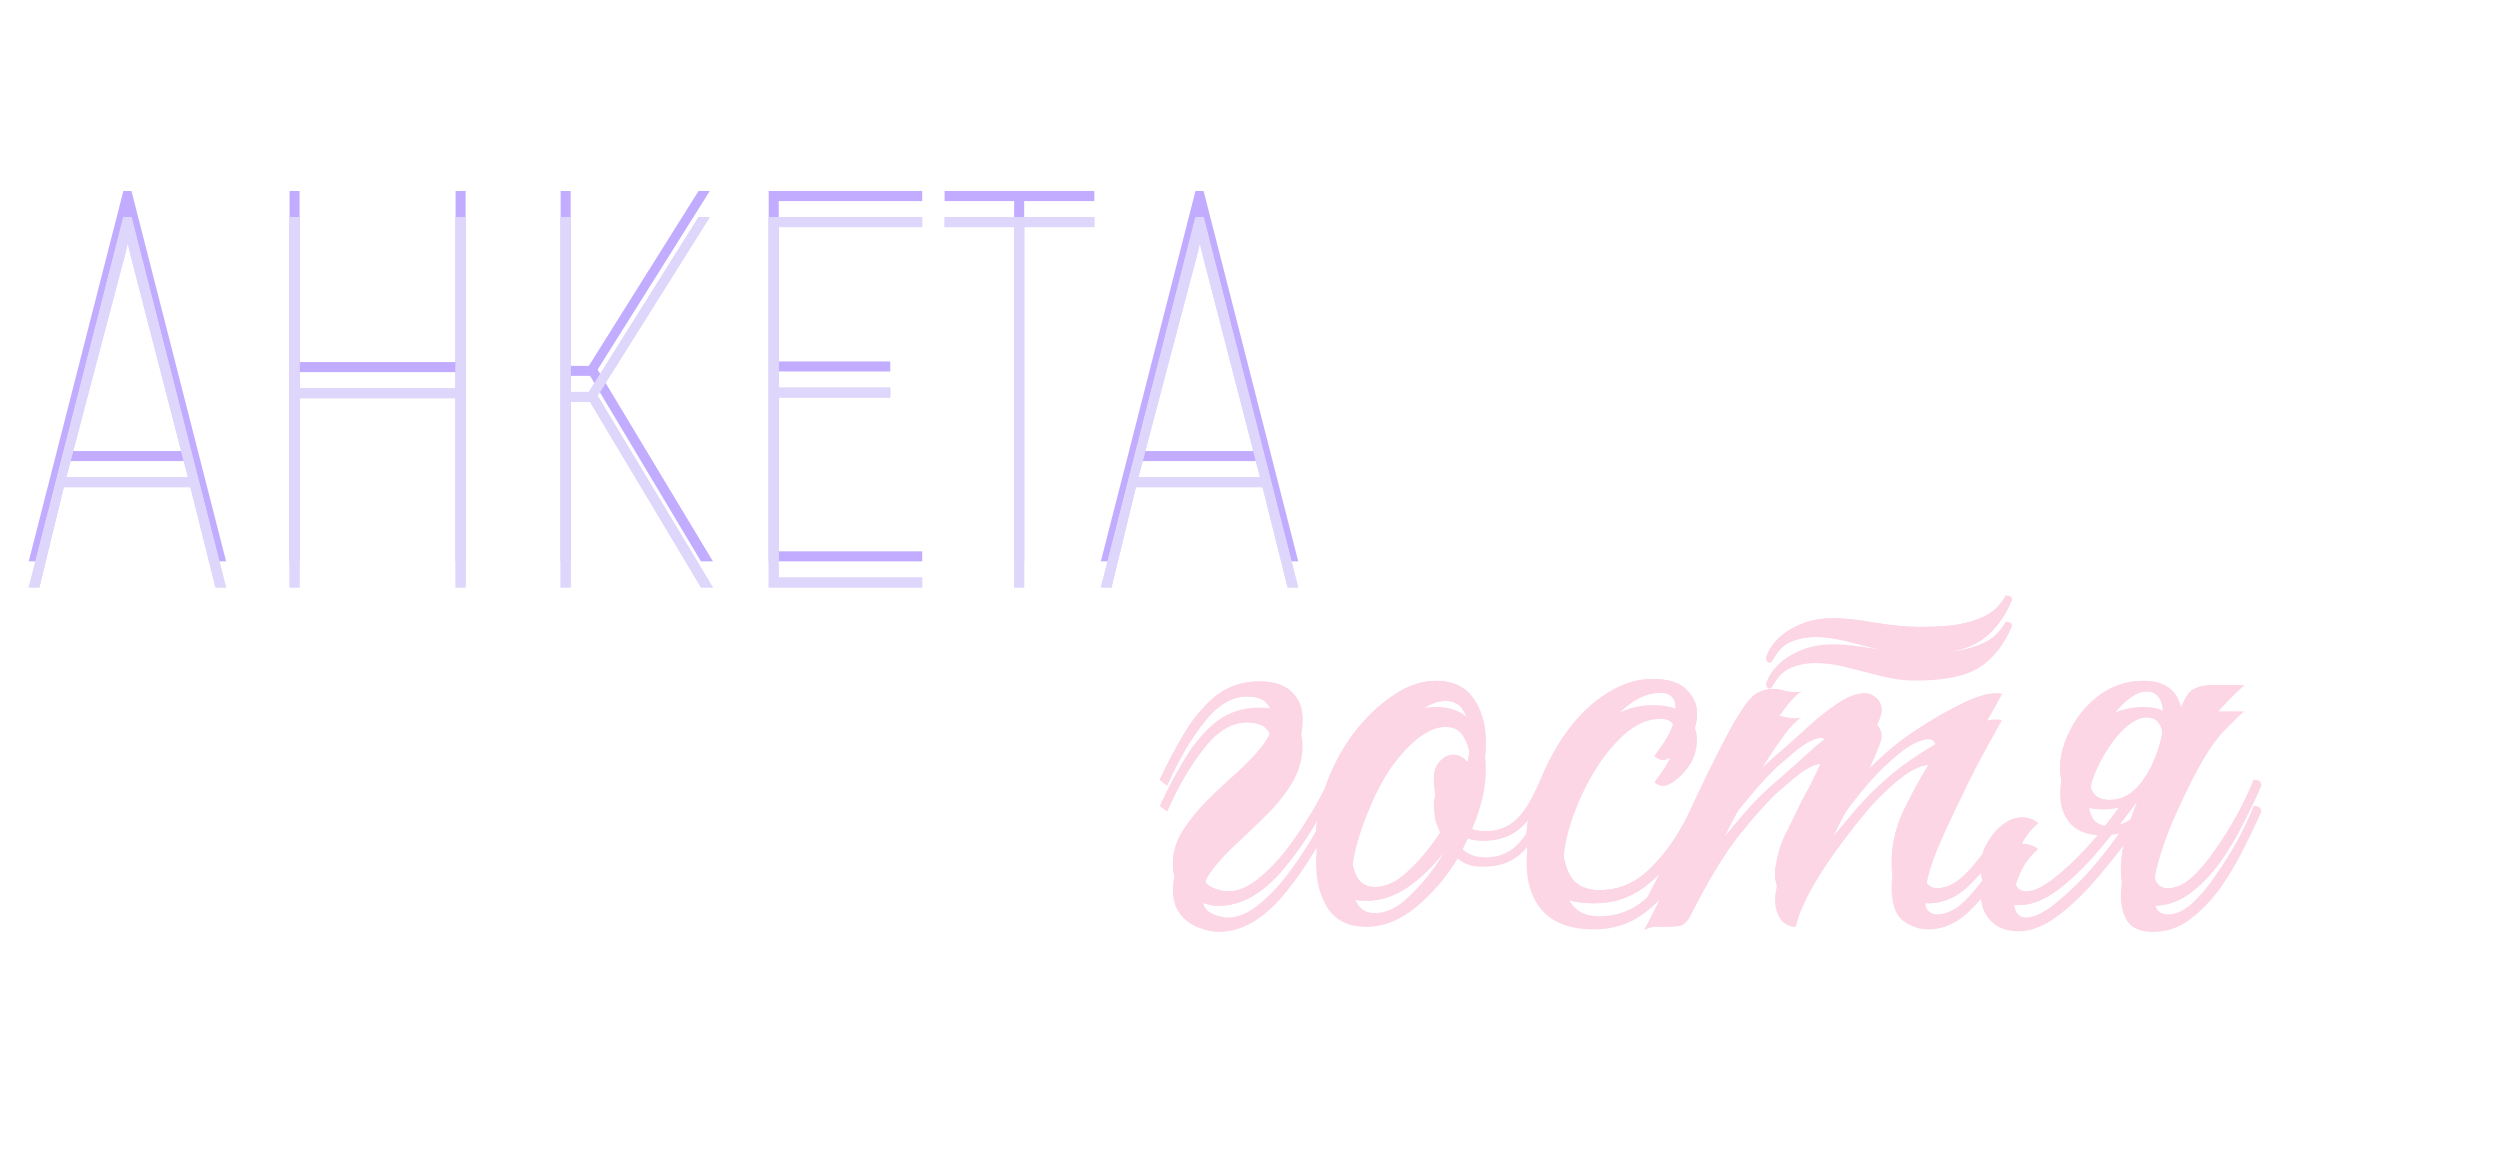<?xml version="1.0" encoding="UTF-8"?> <svg xmlns="http://www.w3.org/2000/svg" width="383" height="176" viewBox="0 0 383 176" fill="none"><g filter="url(#filter0_f_7_31)"><path d="M4.4 86L18.896 29.264H20.144L34.64 86H33.008L29.168 70.64H9.776L6.032 86H4.4ZM10.16 69.104H28.784L19.952 34.928L19.568 33.296L19.184 34.928L10.16 69.104ZM44.358 86V29.264H45.895V55.472H69.799V29.264H71.335V86H69.799V57.008H45.895V86H44.358ZM85.89 86V29.264H87.426V56.048H90.21L107.01 29.264H108.738L91.554 56.624L109.218 86H107.394L90.402 57.584H87.426V86H85.89ZM117.765 86V29.264H141.285V30.8H119.301V55.376H136.389V56.912H119.301V84.464H141.285V86H117.765ZM155.368 86V30.8H144.712V29.264H167.656V30.8H156.904V86H155.368ZM168.65 86L183.146 29.264H184.394L198.89 86H197.258L193.418 70.64H174.026L170.282 86H168.65ZM174.41 69.104H193.034L184.202 34.928L183.818 33.296L183.434 34.928L174.41 69.104Z" fill="#C1ACFF"></path></g><g filter="url(#filter1_d_7_31)"><path d="M4.4 86L18.896 29.264H20.144L34.64 86H33.008L29.168 70.64H9.776L6.032 86H4.4ZM10.16 69.104H28.784L19.952 34.928L19.568 33.296L19.184 34.928L10.16 69.104ZM44.358 86V29.264H45.895V55.472H69.799V29.264H71.335V86H69.799V57.008H45.895V86H44.358ZM85.89 86V29.264H87.426V56.048H90.21L107.01 29.264H108.738L91.554 56.624L109.218 86H107.394L90.402 57.584H87.426V86H85.89ZM117.765 86V29.264H141.285V30.8H119.301V55.376H136.389V56.912H119.301V84.464H141.285V86H117.765ZM155.368 86V30.8H144.712V29.264H167.656V30.8H156.904V86H155.368ZM168.65 86L183.146 29.264H184.394L198.89 86H197.258L193.418 70.64H174.026L170.282 86H168.65ZM174.41 69.104H193.034L184.202 34.928L183.818 33.296L183.434 34.928L174.41 69.104Z" fill="#DFD6FC"></path></g><g filter="url(#filter2_d_7_31)"><path d="M4.4 86L18.896 29.264H20.144L34.64 86H33.008L29.168 70.64H9.776L6.032 86H4.4ZM10.16 69.104H28.784L19.952 34.928L19.568 33.296L19.184 34.928L10.16 69.104ZM44.358 86V29.264H45.895V55.472H69.799V29.264H71.335V86H69.799V57.008H45.895V86H44.358ZM85.89 86V29.264H87.426V56.048H90.21L107.01 29.264H108.738L91.554 56.624L109.218 86H107.394L90.402 57.584H87.426V86H85.89ZM117.765 86V29.264H141.285V30.8H119.301V55.376H136.389V56.912H119.301V84.464H141.285V86H117.765ZM155.368 86V30.8H144.712V29.264H167.656V30.8H156.904V86H155.368ZM168.65 86L183.146 29.264H184.394L198.89 86H197.258L193.418 70.64H174.026L170.282 86H168.65ZM174.41 69.104H193.034L184.202 34.928L183.818 33.296L183.434 34.928L174.41 69.104Z" fill="#DFD6FC"></path></g><g filter="url(#filter3_f_7_31)"><path d="M177.664 119.472C178.88 116.848 180.192 114.384 181.6 112.08C183.008 109.776 184.608 107.92 186.4 106.512C188.256 105.104 190.432 104.4 192.928 104.4C195.168 104.4 196.832 104.944 197.92 106.032C199.008 107.056 199.552 108.464 199.552 110.256C199.552 112.24 199.04 114.096 198.016 115.824C196.992 117.552 195.712 119.184 194.176 120.72C192.64 122.256 191.104 123.728 189.568 125.136C188.032 126.544 186.752 127.92 185.728 129.264C184.704 130.608 184.192 131.984 184.192 133.392C184.192 134.544 184.64 135.376 185.536 135.888C186.496 136.336 187.36 136.56 188.128 136.56C189.6 136.56 191.104 135.952 192.64 134.736C194.176 133.52 195.648 132.016 197.056 130.224C198.464 128.368 199.744 126.48 200.896 124.56C202.048 122.64 202.944 120.944 203.584 119.472C204.48 119.472 204.864 119.76 204.736 120.336C201.792 126.16 198.848 130.704 195.904 133.968C192.96 137.168 189.888 138.768 186.688 138.768C185.792 138.768 184.768 138.544 183.616 138.096C182.528 137.712 181.6 137.04 180.832 136.08C180.064 135.12 179.68 133.872 179.68 132.336C179.68 130.544 180.192 128.848 181.216 127.248C182.24 125.648 183.488 124.112 184.96 122.64C186.496 121.104 188.032 119.664 189.568 118.32C191.104 116.912 192.384 115.568 193.408 114.288C194.432 112.944 194.944 111.632 194.944 110.352C194.944 109.264 194.656 108.4 194.08 107.76C193.504 107.056 192.48 106.704 191.008 106.704C188.704 106.704 186.528 108.016 184.48 110.64C182.432 113.2 180.544 116.432 178.816 120.336L177.664 119.472ZM209.299 138C206.675 138 204.723 137.072 203.443 135.216C202.227 133.296 201.619 130.992 201.619 128.304C201.619 125.808 202.099 123.216 203.059 120.528C204.083 117.584 205.491 114.896 207.283 112.464C209.139 110.032 211.155 108.08 213.331 106.608C215.571 105.072 217.779 104.304 219.955 104.304C222.579 104.304 224.499 105.2 225.715 106.992C226.995 108.784 227.635 111.056 227.635 113.808C227.635 115.728 227.315 117.744 226.675 119.856C226.035 121.968 225.171 124.048 224.083 126.096C224.915 126.928 226.099 127.344 227.635 127.344C229.427 127.344 230.963 126.768 232.243 125.616C233.523 124.464 234.771 122.416 235.987 119.472C236.755 119.472 237.139 119.76 237.139 120.336C235.923 123.28 234.515 125.456 232.915 126.864C231.379 128.208 229.395 128.848 226.963 128.784C225.491 128.784 224.275 128.368 223.315 127.536C221.523 130.48 219.379 132.976 216.883 135.024C214.451 137.008 211.923 138 209.299 138ZM210.643 135.888C212.115 135.888 213.587 135.28 215.059 134.064C216.531 132.784 217.875 131.344 219.091 129.744C220.307 128.144 221.171 126.768 221.683 125.616C220.659 123.76 220.051 122.384 219.859 121.488C219.731 120.528 219.667 119.824 219.667 119.376C219.667 118.16 219.987 117.232 220.627 116.592C221.267 115.952 221.907 115.632 222.547 115.632C223.443 115.632 224.211 116.016 224.851 116.784C224.979 116.08 225.075 115.44 225.139 114.864C225.203 114.224 225.235 113.616 225.235 113.04C225.235 111.376 224.915 110.032 224.275 109.008C223.699 107.92 222.771 107.376 221.491 107.376C220.147 107.376 218.739 107.952 217.267 109.104C215.795 110.256 214.387 111.792 213.043 113.712C211.763 115.632 210.643 117.776 209.683 120.144C208.851 122.128 208.211 124.016 207.763 125.808C207.315 127.536 207.091 129.136 207.091 130.608C207.091 132.208 207.379 133.488 207.955 134.448C208.531 135.408 209.427 135.888 210.643 135.888ZM244.233 138.384C240.713 138.384 238.089 137.456 236.361 135.6C234.697 133.744 233.865 131.248 233.865 128.112C233.865 126.64 234.153 124.944 234.729 123.024C235.305 121.104 236.073 119.152 237.033 117.168C237.993 115.184 239.049 113.424 240.201 111.888C242.057 109.392 244.105 107.472 246.345 106.128C248.585 104.72 250.857 104.016 253.161 104.016C255.593 104.016 257.321 104.56 258.345 105.648C259.433 106.672 259.977 107.888 259.977 109.296C259.977 110.64 259.657 111.856 259.017 112.944C258.377 113.968 257.641 114.8 256.809 115.44C256.041 116.08 255.369 116.4 254.793 116.4C254.281 116.4 253.833 116.208 253.449 115.824C253.961 115.184 254.505 114.416 255.081 113.52C255.657 112.624 256.073 111.76 256.329 110.928C256.585 110.16 256.713 109.392 256.713 108.624C256.713 106.96 255.945 106.128 254.409 106.128C252.553 106.128 250.729 106.896 248.937 108.432C247.209 109.968 245.609 111.952 244.137 114.384C242.729 116.752 241.577 119.28 240.681 121.968C239.849 124.592 239.433 127.024 239.433 129.264C239.433 131.312 239.849 133.008 240.681 134.352C241.577 135.696 243.017 136.368 245.001 136.368C247.625 136.368 249.929 135.536 251.913 133.872C253.897 132.144 255.657 130 257.193 127.44C258.729 124.816 260.073 122.16 261.225 119.472C261.481 119.472 261.737 119.536 261.993 119.664C262.249 119.728 262.377 119.952 262.377 120.336C261.097 123.536 259.593 126.512 257.865 129.264C256.137 132.016 254.153 134.224 251.913 135.888C249.737 137.552 247.177 138.384 244.233 138.384ZM280.779 94.704C282.443 94.704 284.555 94.928 287.115 95.376C289.739 95.824 292.107 96.048 294.219 96.048C295.563 96.048 297.067 95.984 298.731 95.856C300.459 95.664 302.091 95.248 303.627 94.608C305.227 93.904 306.443 92.784 307.275 91.248C307.915 91.248 308.235 91.472 308.235 91.92C307.019 94.8 305.355 96.912 303.243 98.256C301.131 99.6 297.835 100.272 293.355 100.272C291.755 100.272 290.059 100.048 288.267 99.6C286.539 99.152 284.779 98.704 282.987 98.256C281.259 97.808 279.627 97.584 278.091 97.584C276.811 97.584 275.627 97.808 274.539 98.256C273.451 98.64 272.555 99.44 271.851 100.656L271.563 101.136C271.371 101.392 271.211 101.52 271.083 101.52C270.955 101.52 270.827 101.424 270.699 101.232C270.571 101.04 270.539 100.816 270.603 100.56C271.307 98.768 272.587 97.36 274.443 96.336C276.299 95.248 278.411 94.704 280.779 94.704ZM251.883 138.48C254.251 133.936 256.491 129.392 258.603 124.848C260.715 120.24 262.859 115.888 265.035 111.792C266.315 109.488 267.371 107.888 268.203 106.992C269.099 106.032 270.283 105.552 271.755 105.552C272.267 105.552 272.811 105.648 273.387 105.84C273.963 105.968 274.539 106.032 275.115 106.032C275.499 106.032 275.787 106 275.979 105.936C275.083 106.448 273.931 107.728 272.523 109.776C271.115 111.76 269.675 114.064 268.203 116.688C266.731 119.312 265.419 121.776 264.267 124.08C265.483 122.608 266.731 121.136 268.011 119.664C269.355 118.192 270.827 116.784 272.427 115.44C273.835 114.224 275.307 112.912 276.843 111.504C278.443 110.032 280.011 108.784 281.547 107.76C283.083 106.736 284.427 106.224 285.579 106.224C286.027 106.224 286.315 106.256 286.443 106.32C287.659 106.832 288.267 107.664 288.267 108.816C288.267 109.2 288.107 109.776 287.787 110.544C286.955 112.72 285.867 114.96 284.523 117.264C283.243 119.504 282.027 121.776 280.875 124.08C281.835 122.928 283.019 121.52 284.427 119.856C285.899 118.192 287.371 116.72 288.843 115.44C290.251 114.16 292.043 112.816 294.219 111.408C296.395 110 298.539 108.784 300.651 107.76C302.763 106.736 304.459 106.224 305.739 106.224C306.187 106.224 306.507 106.256 306.699 106.32C306.699 106.32 306.347 106.96 305.643 108.24C304.939 109.456 304.043 111.088 302.955 113.136C301.931 115.12 300.875 117.264 299.787 119.568C298.699 121.808 297.707 123.984 296.811 126.096C295.979 128.144 295.435 129.872 295.179 131.28C294.987 132.112 294.891 132.88 294.891 133.584C294.891 134.608 295.083 135.28 295.467 135.6C295.851 135.92 296.267 136.08 296.715 136.08C298.315 136.08 299.915 135.216 301.515 133.488C303.179 131.696 304.715 129.616 306.123 127.248C306.891 127.248 307.275 127.632 307.275 128.4C305.803 130.96 304.043 133.264 301.995 135.312C300.011 137.36 297.803 138.384 295.371 138.384C294.027 138.384 292.747 137.936 291.531 137.04C290.379 136.144 289.803 134.48 289.803 132.048C289.803 129.424 290.411 126.8 291.627 124.176C292.907 121.552 294.219 119.152 295.563 116.976C296.203 115.888 296.523 115.024 296.523 114.384C296.523 113.616 296.139 113.232 295.371 113.232C294.731 113.232 293.835 113.552 292.683 114.192C291.595 114.832 290.219 115.952 288.555 117.552C287.531 118.512 286.315 119.856 284.907 121.584C283.563 123.248 282.187 125.072 280.779 127.056C279.371 129.04 278.155 130.992 277.131 132.912C276.107 134.832 275.435 136.528 275.115 138C274.155 138 273.387 137.616 272.811 136.848C272.235 136.016 271.947 135.056 271.947 133.968C271.947 133.776 271.947 133.584 271.947 133.392C271.947 133.2 271.979 132.976 272.043 132.72C272.363 130.736 272.875 129.072 273.579 127.728C274.283 126.32 275.083 124.688 275.979 122.832C276.427 122 276.939 121.04 277.515 119.952C278.091 118.8 278.603 117.712 279.051 116.688C279.499 115.6 279.723 114.704 279.723 114C279.723 113.36 279.467 113.04 278.955 113.04C278.379 113.04 277.611 113.328 276.651 113.904C275.755 114.48 274.891 115.152 274.059 115.92C273.227 116.624 272.587 117.168 272.139 117.552C270.539 119.088 268.587 121.296 266.283 124.176C264.043 127.056 261.579 131.152 258.891 136.464C258.507 137.168 258.059 137.616 257.547 137.808C257.035 137.936 256.235 138 255.147 138C254.443 138 253.867 138 253.419 138C252.907 138.064 252.395 138.224 251.883 138.48ZM310.423 136.56C311.511 136.56 312.855 135.952 314.455 134.736C316.119 133.456 317.847 131.856 319.639 129.936C321.431 127.952 323.095 125.872 324.631 123.696C323.863 123.888 323.063 123.984 322.231 123.984C319.927 123.984 318.231 123.376 317.143 122.16C316.119 120.944 315.607 119.44 315.607 117.648C315.607 115.728 316.151 113.744 317.239 111.696C318.327 109.584 319.831 107.824 321.751 106.416C323.735 105.008 325.943 104.304 328.375 104.304C331.575 104.304 333.495 105.68 334.135 108.432C334.327 107.92 334.551 107.44 334.807 106.992C335.191 106.224 335.703 105.712 336.343 105.456C336.983 105.136 337.751 104.976 338.647 104.976H343.831C343.255 105.424 342.167 106.48 340.567 108.144C339.031 109.744 337.239 112.624 335.191 116.784C334.487 118.192 333.719 119.856 332.887 121.776C332.055 123.696 331.351 125.648 330.775 127.632C330.199 129.616 329.911 131.376 329.911 132.912C329.911 135.024 330.647 136.08 332.119 136.08C333.335 136.08 334.551 135.536 335.767 134.448C337.047 133.296 338.263 131.856 339.415 130.128C340.631 128.4 341.751 126.608 342.775 124.752C343.799 122.832 344.631 121.072 345.271 119.472C346.039 119.472 346.423 119.76 346.423 120.336C345.719 122 344.823 123.888 343.735 126C342.711 128.112 341.495 130.16 340.087 132.144C338.679 134.064 337.111 135.664 335.383 136.944C333.719 138.16 331.863 138.768 329.815 138.768C328.023 138.768 326.743 138.256 325.975 137.232C325.271 136.208 324.919 134.864 324.919 133.2C324.919 131.6 325.175 129.872 325.687 128.016C326.199 126.16 326.807 124.336 327.511 122.544V122.64C325.591 125.264 323.607 127.792 321.559 130.224C319.511 132.656 317.431 134.672 315.319 136.272C313.207 137.872 311.191 138.672 309.271 138.672C307.415 138.672 305.975 138.128 304.951 137.04C303.927 135.952 303.415 134.576 303.415 132.912C303.415 131.632 303.735 130.416 304.375 129.264C305.015 128.112 305.815 127.152 306.775 126.384C307.735 125.616 308.727 125.232 309.751 125.232C310.199 125.232 310.615 125.296 310.999 125.424C311.447 125.552 311.863 125.776 312.247 126.096C311.031 127.12 310.103 128.368 309.463 129.84C308.823 131.312 308.503 132.592 308.503 133.68C308.503 134.448 308.631 135.12 308.887 135.696C309.207 136.272 309.719 136.56 310.423 136.56ZM323.191 122.544C324.791 122.544 326.199 121.904 327.415 120.624C328.631 119.28 329.591 117.648 330.295 115.728C331.063 113.744 331.447 111.856 331.447 110.064C331.447 107.312 330.615 105.936 328.951 105.936C327.927 105.936 326.903 106.384 325.879 107.28C324.855 108.112 323.895 109.232 322.999 110.64C322.103 111.984 321.367 113.392 320.791 114.864C320.279 116.336 320.023 117.68 320.023 118.896C320.023 119.92 320.247 120.784 320.695 121.488C321.207 122.192 322.039 122.544 323.191 122.544Z" fill="#FCD6E5"></path></g><g filter="url(#filter4_f_7_31)"><path d="M177.664 119.472C178.88 116.848 180.192 114.384 181.6 112.08C183.008 109.776 184.608 107.92 186.4 106.512C188.256 105.104 190.432 104.4 192.928 104.4C195.168 104.4 196.832 104.944 197.92 106.032C199.008 107.056 199.552 108.464 199.552 110.256C199.552 112.24 199.04 114.096 198.016 115.824C196.992 117.552 195.712 119.184 194.176 120.72C192.64 122.256 191.104 123.728 189.568 125.136C188.032 126.544 186.752 127.92 185.728 129.264C184.704 130.608 184.192 131.984 184.192 133.392C184.192 134.544 184.64 135.376 185.536 135.888C186.496 136.336 187.36 136.56 188.128 136.56C189.6 136.56 191.104 135.952 192.64 134.736C194.176 133.52 195.648 132.016 197.056 130.224C198.464 128.368 199.744 126.48 200.896 124.56C202.048 122.64 202.944 120.944 203.584 119.472C204.48 119.472 204.864 119.76 204.736 120.336C201.792 126.16 198.848 130.704 195.904 133.968C192.96 137.168 189.888 138.768 186.688 138.768C185.792 138.768 184.768 138.544 183.616 138.096C182.528 137.712 181.6 137.04 180.832 136.08C180.064 135.12 179.68 133.872 179.68 132.336C179.68 130.544 180.192 128.848 181.216 127.248C182.24 125.648 183.488 124.112 184.96 122.64C186.496 121.104 188.032 119.664 189.568 118.32C191.104 116.912 192.384 115.568 193.408 114.288C194.432 112.944 194.944 111.632 194.944 110.352C194.944 109.264 194.656 108.4 194.08 107.76C193.504 107.056 192.48 106.704 191.008 106.704C188.704 106.704 186.528 108.016 184.48 110.64C182.432 113.2 180.544 116.432 178.816 120.336L177.664 119.472ZM209.299 138C206.675 138 204.723 137.072 203.443 135.216C202.227 133.296 201.619 130.992 201.619 128.304C201.619 125.808 202.099 123.216 203.059 120.528C204.083 117.584 205.491 114.896 207.283 112.464C209.139 110.032 211.155 108.08 213.331 106.608C215.571 105.072 217.779 104.304 219.955 104.304C222.579 104.304 224.499 105.2 225.715 106.992C226.995 108.784 227.635 111.056 227.635 113.808C227.635 115.728 227.315 117.744 226.675 119.856C226.035 121.968 225.171 124.048 224.083 126.096C224.915 126.928 226.099 127.344 227.635 127.344C229.427 127.344 230.963 126.768 232.243 125.616C233.523 124.464 234.771 122.416 235.987 119.472C236.755 119.472 237.139 119.76 237.139 120.336C235.923 123.28 234.515 125.456 232.915 126.864C231.379 128.208 229.395 128.848 226.963 128.784C225.491 128.784 224.275 128.368 223.315 127.536C221.523 130.48 219.379 132.976 216.883 135.024C214.451 137.008 211.923 138 209.299 138ZM210.643 135.888C212.115 135.888 213.587 135.28 215.059 134.064C216.531 132.784 217.875 131.344 219.091 129.744C220.307 128.144 221.171 126.768 221.683 125.616C220.659 123.76 220.051 122.384 219.859 121.488C219.731 120.528 219.667 119.824 219.667 119.376C219.667 118.16 219.987 117.232 220.627 116.592C221.267 115.952 221.907 115.632 222.547 115.632C223.443 115.632 224.211 116.016 224.851 116.784C224.979 116.08 225.075 115.44 225.139 114.864C225.203 114.224 225.235 113.616 225.235 113.04C225.235 111.376 224.915 110.032 224.275 109.008C223.699 107.92 222.771 107.376 221.491 107.376C220.147 107.376 218.739 107.952 217.267 109.104C215.795 110.256 214.387 111.792 213.043 113.712C211.763 115.632 210.643 117.776 209.683 120.144C208.851 122.128 208.211 124.016 207.763 125.808C207.315 127.536 207.091 129.136 207.091 130.608C207.091 132.208 207.379 133.488 207.955 134.448C208.531 135.408 209.427 135.888 210.643 135.888ZM244.233 138.384C240.713 138.384 238.089 137.456 236.361 135.6C234.697 133.744 233.865 131.248 233.865 128.112C233.865 126.64 234.153 124.944 234.729 123.024C235.305 121.104 236.073 119.152 237.033 117.168C237.993 115.184 239.049 113.424 240.201 111.888C242.057 109.392 244.105 107.472 246.345 106.128C248.585 104.72 250.857 104.016 253.161 104.016C255.593 104.016 257.321 104.56 258.345 105.648C259.433 106.672 259.977 107.888 259.977 109.296C259.977 110.64 259.657 111.856 259.017 112.944C258.377 113.968 257.641 114.8 256.809 115.44C256.041 116.08 255.369 116.4 254.793 116.4C254.281 116.4 253.833 116.208 253.449 115.824C253.961 115.184 254.505 114.416 255.081 113.52C255.657 112.624 256.073 111.76 256.329 110.928C256.585 110.16 256.713 109.392 256.713 108.624C256.713 106.96 255.945 106.128 254.409 106.128C252.553 106.128 250.729 106.896 248.937 108.432C247.209 109.968 245.609 111.952 244.137 114.384C242.729 116.752 241.577 119.28 240.681 121.968C239.849 124.592 239.433 127.024 239.433 129.264C239.433 131.312 239.849 133.008 240.681 134.352C241.577 135.696 243.017 136.368 245.001 136.368C247.625 136.368 249.929 135.536 251.913 133.872C253.897 132.144 255.657 130 257.193 127.44C258.729 124.816 260.073 122.16 261.225 119.472C261.481 119.472 261.737 119.536 261.993 119.664C262.249 119.728 262.377 119.952 262.377 120.336C261.097 123.536 259.593 126.512 257.865 129.264C256.137 132.016 254.153 134.224 251.913 135.888C249.737 137.552 247.177 138.384 244.233 138.384ZM280.779 94.704C282.443 94.704 284.555 94.928 287.115 95.376C289.739 95.824 292.107 96.048 294.219 96.048C295.563 96.048 297.067 95.984 298.731 95.856C300.459 95.664 302.091 95.248 303.627 94.608C305.227 93.904 306.443 92.784 307.275 91.248C307.915 91.248 308.235 91.472 308.235 91.92C307.019 94.8 305.355 96.912 303.243 98.256C301.131 99.6 297.835 100.272 293.355 100.272C291.755 100.272 290.059 100.048 288.267 99.6C286.539 99.152 284.779 98.704 282.987 98.256C281.259 97.808 279.627 97.584 278.091 97.584C276.811 97.584 275.627 97.808 274.539 98.256C273.451 98.64 272.555 99.44 271.851 100.656L271.563 101.136C271.371 101.392 271.211 101.52 271.083 101.52C270.955 101.52 270.827 101.424 270.699 101.232C270.571 101.04 270.539 100.816 270.603 100.56C271.307 98.768 272.587 97.36 274.443 96.336C276.299 95.248 278.411 94.704 280.779 94.704ZM251.883 138.48C254.251 133.936 256.491 129.392 258.603 124.848C260.715 120.24 262.859 115.888 265.035 111.792C266.315 109.488 267.371 107.888 268.203 106.992C269.099 106.032 270.283 105.552 271.755 105.552C272.267 105.552 272.811 105.648 273.387 105.84C273.963 105.968 274.539 106.032 275.115 106.032C275.499 106.032 275.787 106 275.979 105.936C275.083 106.448 273.931 107.728 272.523 109.776C271.115 111.76 269.675 114.064 268.203 116.688C266.731 119.312 265.419 121.776 264.267 124.08C265.483 122.608 266.731 121.136 268.011 119.664C269.355 118.192 270.827 116.784 272.427 115.44C273.835 114.224 275.307 112.912 276.843 111.504C278.443 110.032 280.011 108.784 281.547 107.76C283.083 106.736 284.427 106.224 285.579 106.224C286.027 106.224 286.315 106.256 286.443 106.32C287.659 106.832 288.267 107.664 288.267 108.816C288.267 109.2 288.107 109.776 287.787 110.544C286.955 112.72 285.867 114.96 284.523 117.264C283.243 119.504 282.027 121.776 280.875 124.08C281.835 122.928 283.019 121.52 284.427 119.856C285.899 118.192 287.371 116.72 288.843 115.44C290.251 114.16 292.043 112.816 294.219 111.408C296.395 110 298.539 108.784 300.651 107.76C302.763 106.736 304.459 106.224 305.739 106.224C306.187 106.224 306.507 106.256 306.699 106.32C306.699 106.32 306.347 106.96 305.643 108.24C304.939 109.456 304.043 111.088 302.955 113.136C301.931 115.12 300.875 117.264 299.787 119.568C298.699 121.808 297.707 123.984 296.811 126.096C295.979 128.144 295.435 129.872 295.179 131.28C294.987 132.112 294.891 132.88 294.891 133.584C294.891 134.608 295.083 135.28 295.467 135.6C295.851 135.92 296.267 136.08 296.715 136.08C298.315 136.08 299.915 135.216 301.515 133.488C303.179 131.696 304.715 129.616 306.123 127.248C306.891 127.248 307.275 127.632 307.275 128.4C305.803 130.96 304.043 133.264 301.995 135.312C300.011 137.36 297.803 138.384 295.371 138.384C294.027 138.384 292.747 137.936 291.531 137.04C290.379 136.144 289.803 134.48 289.803 132.048C289.803 129.424 290.411 126.8 291.627 124.176C292.907 121.552 294.219 119.152 295.563 116.976C296.203 115.888 296.523 115.024 296.523 114.384C296.523 113.616 296.139 113.232 295.371 113.232C294.731 113.232 293.835 113.552 292.683 114.192C291.595 114.832 290.219 115.952 288.555 117.552C287.531 118.512 286.315 119.856 284.907 121.584C283.563 123.248 282.187 125.072 280.779 127.056C279.371 129.04 278.155 130.992 277.131 132.912C276.107 134.832 275.435 136.528 275.115 138C274.155 138 273.387 137.616 272.811 136.848C272.235 136.016 271.947 135.056 271.947 133.968C271.947 133.776 271.947 133.584 271.947 133.392C271.947 133.2 271.979 132.976 272.043 132.72C272.363 130.736 272.875 129.072 273.579 127.728C274.283 126.32 275.083 124.688 275.979 122.832C276.427 122 276.939 121.04 277.515 119.952C278.091 118.8 278.603 117.712 279.051 116.688C279.499 115.6 279.723 114.704 279.723 114C279.723 113.36 279.467 113.04 278.955 113.04C278.379 113.04 277.611 113.328 276.651 113.904C275.755 114.48 274.891 115.152 274.059 115.92C273.227 116.624 272.587 117.168 272.139 117.552C270.539 119.088 268.587 121.296 266.283 124.176C264.043 127.056 261.579 131.152 258.891 136.464C258.507 137.168 258.059 137.616 257.547 137.808C257.035 137.936 256.235 138 255.147 138C254.443 138 253.867 138 253.419 138C252.907 138.064 252.395 138.224 251.883 138.48ZM310.423 136.56C311.511 136.56 312.855 135.952 314.455 134.736C316.119 133.456 317.847 131.856 319.639 129.936C321.431 127.952 323.095 125.872 324.631 123.696C323.863 123.888 323.063 123.984 322.231 123.984C319.927 123.984 318.231 123.376 317.143 122.16C316.119 120.944 315.607 119.44 315.607 117.648C315.607 115.728 316.151 113.744 317.239 111.696C318.327 109.584 319.831 107.824 321.751 106.416C323.735 105.008 325.943 104.304 328.375 104.304C331.575 104.304 333.495 105.68 334.135 108.432C334.327 107.92 334.551 107.44 334.807 106.992C335.191 106.224 335.703 105.712 336.343 105.456C336.983 105.136 337.751 104.976 338.647 104.976H343.831C343.255 105.424 342.167 106.48 340.567 108.144C339.031 109.744 337.239 112.624 335.191 116.784C334.487 118.192 333.719 119.856 332.887 121.776C332.055 123.696 331.351 125.648 330.775 127.632C330.199 129.616 329.911 131.376 329.911 132.912C329.911 135.024 330.647 136.08 332.119 136.08C333.335 136.08 334.551 135.536 335.767 134.448C337.047 133.296 338.263 131.856 339.415 130.128C340.631 128.4 341.751 126.608 342.775 124.752C343.799 122.832 344.631 121.072 345.271 119.472C346.039 119.472 346.423 119.76 346.423 120.336C345.719 122 344.823 123.888 343.735 126C342.711 128.112 341.495 130.16 340.087 132.144C338.679 134.064 337.111 135.664 335.383 136.944C333.719 138.16 331.863 138.768 329.815 138.768C328.023 138.768 326.743 138.256 325.975 137.232C325.271 136.208 324.919 134.864 324.919 133.2C324.919 131.6 325.175 129.872 325.687 128.016C326.199 126.16 326.807 124.336 327.511 122.544V122.64C325.591 125.264 323.607 127.792 321.559 130.224C319.511 132.656 317.431 134.672 315.319 136.272C313.207 137.872 311.191 138.672 309.271 138.672C307.415 138.672 305.975 138.128 304.951 137.04C303.927 135.952 303.415 134.576 303.415 132.912C303.415 131.632 303.735 130.416 304.375 129.264C305.015 128.112 305.815 127.152 306.775 126.384C307.735 125.616 308.727 125.232 309.751 125.232C310.199 125.232 310.615 125.296 310.999 125.424C311.447 125.552 311.863 125.776 312.247 126.096C311.031 127.12 310.103 128.368 309.463 129.84C308.823 131.312 308.503 132.592 308.503 133.68C308.503 134.448 308.631 135.12 308.887 135.696C309.207 136.272 309.719 136.56 310.423 136.56ZM323.191 122.544C324.791 122.544 326.199 121.904 327.415 120.624C328.631 119.28 329.591 117.648 330.295 115.728C331.063 113.744 331.447 111.856 331.447 110.064C331.447 107.312 330.615 105.936 328.951 105.936C327.927 105.936 326.903 106.384 325.879 107.28C324.855 108.112 323.895 109.232 322.999 110.64C322.103 111.984 321.367 113.392 320.791 114.864C320.279 116.336 320.023 117.68 320.023 118.896C320.023 119.92 320.247 120.784 320.695 121.488C321.207 122.192 322.039 122.544 323.191 122.544Z" fill="#FCD6E5"></path></g><g filter="url(#filter5_d_7_31)"><path d="M177.664 119.472C178.88 116.848 180.192 114.384 181.6 112.08C183.008 109.776 184.608 107.92 186.4 106.512C188.256 105.104 190.432 104.4 192.928 104.4C195.168 104.4 196.832 104.944 197.92 106.032C199.008 107.056 199.552 108.464 199.552 110.256C199.552 112.24 199.04 114.096 198.016 115.824C196.992 117.552 195.712 119.184 194.176 120.72C192.64 122.256 191.104 123.728 189.568 125.136C188.032 126.544 186.752 127.92 185.728 129.264C184.704 130.608 184.192 131.984 184.192 133.392C184.192 134.544 184.64 135.376 185.536 135.888C186.496 136.336 187.36 136.56 188.128 136.56C189.6 136.56 191.104 135.952 192.64 134.736C194.176 133.52 195.648 132.016 197.056 130.224C198.464 128.368 199.744 126.48 200.896 124.56C202.048 122.64 202.944 120.944 203.584 119.472C204.48 119.472 204.864 119.76 204.736 120.336C201.792 126.16 198.848 130.704 195.904 133.968C192.96 137.168 189.888 138.768 186.688 138.768C185.792 138.768 184.768 138.544 183.616 138.096C182.528 137.712 181.6 137.04 180.832 136.08C180.064 135.12 179.68 133.872 179.68 132.336C179.68 130.544 180.192 128.848 181.216 127.248C182.24 125.648 183.488 124.112 184.96 122.64C186.496 121.104 188.032 119.664 189.568 118.32C191.104 116.912 192.384 115.568 193.408 114.288C194.432 112.944 194.944 111.632 194.944 110.352C194.944 109.264 194.656 108.4 194.08 107.76C193.504 107.056 192.48 106.704 191.008 106.704C188.704 106.704 186.528 108.016 184.48 110.64C182.432 113.2 180.544 116.432 178.816 120.336L177.664 119.472ZM209.299 138C206.675 138 204.723 137.072 203.443 135.216C202.227 133.296 201.619 130.992 201.619 128.304C201.619 125.808 202.099 123.216 203.059 120.528C204.083 117.584 205.491 114.896 207.283 112.464C209.139 110.032 211.155 108.08 213.331 106.608C215.571 105.072 217.779 104.304 219.955 104.304C222.579 104.304 224.499 105.2 225.715 106.992C226.995 108.784 227.635 111.056 227.635 113.808C227.635 115.728 227.315 117.744 226.675 119.856C226.035 121.968 225.171 124.048 224.083 126.096C224.915 126.928 226.099 127.344 227.635 127.344C229.427 127.344 230.963 126.768 232.243 125.616C233.523 124.464 234.771 122.416 235.987 119.472C236.755 119.472 237.139 119.76 237.139 120.336C235.923 123.28 234.515 125.456 232.915 126.864C231.379 128.208 229.395 128.848 226.963 128.784C225.491 128.784 224.275 128.368 223.315 127.536C221.523 130.48 219.379 132.976 216.883 135.024C214.451 137.008 211.923 138 209.299 138ZM210.643 135.888C212.115 135.888 213.587 135.28 215.059 134.064C216.531 132.784 217.875 131.344 219.091 129.744C220.307 128.144 221.171 126.768 221.683 125.616C220.659 123.76 220.051 122.384 219.859 121.488C219.731 120.528 219.667 119.824 219.667 119.376C219.667 118.16 219.987 117.232 220.627 116.592C221.267 115.952 221.907 115.632 222.547 115.632C223.443 115.632 224.211 116.016 224.851 116.784C224.979 116.08 225.075 115.44 225.139 114.864C225.203 114.224 225.235 113.616 225.235 113.04C225.235 111.376 224.915 110.032 224.275 109.008C223.699 107.92 222.771 107.376 221.491 107.376C220.147 107.376 218.739 107.952 217.267 109.104C215.795 110.256 214.387 111.792 213.043 113.712C211.763 115.632 210.643 117.776 209.683 120.144C208.851 122.128 208.211 124.016 207.763 125.808C207.315 127.536 207.091 129.136 207.091 130.608C207.091 132.208 207.379 133.488 207.955 134.448C208.531 135.408 209.427 135.888 210.643 135.888ZM244.233 138.384C240.713 138.384 238.089 137.456 236.361 135.6C234.697 133.744 233.865 131.248 233.865 128.112C233.865 126.64 234.153 124.944 234.729 123.024C235.305 121.104 236.073 119.152 237.033 117.168C237.993 115.184 239.049 113.424 240.201 111.888C242.057 109.392 244.105 107.472 246.345 106.128C248.585 104.72 250.857 104.016 253.161 104.016C255.593 104.016 257.321 104.56 258.345 105.648C259.433 106.672 259.977 107.888 259.977 109.296C259.977 110.64 259.657 111.856 259.017 112.944C258.377 113.968 257.641 114.8 256.809 115.44C256.041 116.08 255.369 116.4 254.793 116.4C254.281 116.4 253.833 116.208 253.449 115.824C253.961 115.184 254.505 114.416 255.081 113.52C255.657 112.624 256.073 111.76 256.329 110.928C256.585 110.16 256.713 109.392 256.713 108.624C256.713 106.96 255.945 106.128 254.409 106.128C252.553 106.128 250.729 106.896 248.937 108.432C247.209 109.968 245.609 111.952 244.137 114.384C242.729 116.752 241.577 119.28 240.681 121.968C239.849 124.592 239.433 127.024 239.433 129.264C239.433 131.312 239.849 133.008 240.681 134.352C241.577 135.696 243.017 136.368 245.001 136.368C247.625 136.368 249.929 135.536 251.913 133.872C253.897 132.144 255.657 130 257.193 127.44C258.729 124.816 260.073 122.16 261.225 119.472C261.481 119.472 261.737 119.536 261.993 119.664C262.249 119.728 262.377 119.952 262.377 120.336C261.097 123.536 259.593 126.512 257.865 129.264C256.137 132.016 254.153 134.224 251.913 135.888C249.737 137.552 247.177 138.384 244.233 138.384ZM280.779 94.704C282.443 94.704 284.555 94.928 287.115 95.376C289.739 95.824 292.107 96.048 294.219 96.048C295.563 96.048 297.067 95.984 298.731 95.856C300.459 95.664 302.091 95.248 303.627 94.608C305.227 93.904 306.443 92.784 307.275 91.248C307.915 91.248 308.235 91.472 308.235 91.92C307.019 94.8 305.355 96.912 303.243 98.256C301.131 99.6 297.835 100.272 293.355 100.272C291.755 100.272 290.059 100.048 288.267 99.6C286.539 99.152 284.779 98.704 282.987 98.256C281.259 97.808 279.627 97.584 278.091 97.584C276.811 97.584 275.627 97.808 274.539 98.256C273.451 98.64 272.555 99.44 271.851 100.656L271.563 101.136C271.371 101.392 271.211 101.52 271.083 101.52C270.955 101.52 270.827 101.424 270.699 101.232C270.571 101.04 270.539 100.816 270.603 100.56C271.307 98.768 272.587 97.36 274.443 96.336C276.299 95.248 278.411 94.704 280.779 94.704ZM251.883 138.48C254.251 133.936 256.491 129.392 258.603 124.848C260.715 120.24 262.859 115.888 265.035 111.792C266.315 109.488 267.371 107.888 268.203 106.992C269.099 106.032 270.283 105.552 271.755 105.552C272.267 105.552 272.811 105.648 273.387 105.84C273.963 105.968 274.539 106.032 275.115 106.032C275.499 106.032 275.787 106 275.979 105.936C275.083 106.448 273.931 107.728 272.523 109.776C271.115 111.76 269.675 114.064 268.203 116.688C266.731 119.312 265.419 121.776 264.267 124.08C265.483 122.608 266.731 121.136 268.011 119.664C269.355 118.192 270.827 116.784 272.427 115.44C273.835 114.224 275.307 112.912 276.843 111.504C278.443 110.032 280.011 108.784 281.547 107.76C283.083 106.736 284.427 106.224 285.579 106.224C286.027 106.224 286.315 106.256 286.443 106.32C287.659 106.832 288.267 107.664 288.267 108.816C288.267 109.2 288.107 109.776 287.787 110.544C286.955 112.72 285.867 114.96 284.523 117.264C283.243 119.504 282.027 121.776 280.875 124.08C281.835 122.928 283.019 121.52 284.427 119.856C285.899 118.192 287.371 116.72 288.843 115.44C290.251 114.16 292.043 112.816 294.219 111.408C296.395 110 298.539 108.784 300.651 107.76C302.763 106.736 304.459 106.224 305.739 106.224C306.187 106.224 306.507 106.256 306.699 106.32C306.699 106.32 306.347 106.96 305.643 108.24C304.939 109.456 304.043 111.088 302.955 113.136C301.931 115.12 300.875 117.264 299.787 119.568C298.699 121.808 297.707 123.984 296.811 126.096C295.979 128.144 295.435 129.872 295.179 131.28C294.987 132.112 294.891 132.88 294.891 133.584C294.891 134.608 295.083 135.28 295.467 135.6C295.851 135.92 296.267 136.08 296.715 136.08C298.315 136.08 299.915 135.216 301.515 133.488C303.179 131.696 304.715 129.616 306.123 127.248C306.891 127.248 307.275 127.632 307.275 128.4C305.803 130.96 304.043 133.264 301.995 135.312C300.011 137.36 297.803 138.384 295.371 138.384C294.027 138.384 292.747 137.936 291.531 137.04C290.379 136.144 289.803 134.48 289.803 132.048C289.803 129.424 290.411 126.8 291.627 124.176C292.907 121.552 294.219 119.152 295.563 116.976C296.203 115.888 296.523 115.024 296.523 114.384C296.523 113.616 296.139 113.232 295.371 113.232C294.731 113.232 293.835 113.552 292.683 114.192C291.595 114.832 290.219 115.952 288.555 117.552C287.531 118.512 286.315 119.856 284.907 121.584C283.563 123.248 282.187 125.072 280.779 127.056C279.371 129.04 278.155 130.992 277.131 132.912C276.107 134.832 275.435 136.528 275.115 138C274.155 138 273.387 137.616 272.811 136.848C272.235 136.016 271.947 135.056 271.947 133.968C271.947 133.776 271.947 133.584 271.947 133.392C271.947 133.2 271.979 132.976 272.043 132.72C272.363 130.736 272.875 129.072 273.579 127.728C274.283 126.32 275.083 124.688 275.979 122.832C276.427 122 276.939 121.04 277.515 119.952C278.091 118.8 278.603 117.712 279.051 116.688C279.499 115.6 279.723 114.704 279.723 114C279.723 113.36 279.467 113.04 278.955 113.04C278.379 113.04 277.611 113.328 276.651 113.904C275.755 114.48 274.891 115.152 274.059 115.92C273.227 116.624 272.587 117.168 272.139 117.552C270.539 119.088 268.587 121.296 266.283 124.176C264.043 127.056 261.579 131.152 258.891 136.464C258.507 137.168 258.059 137.616 257.547 137.808C257.035 137.936 256.235 138 255.147 138C254.443 138 253.867 138 253.419 138C252.907 138.064 252.395 138.224 251.883 138.48ZM310.423 136.56C311.511 136.56 312.855 135.952 314.455 134.736C316.119 133.456 317.847 131.856 319.639 129.936C321.431 127.952 323.095 125.872 324.631 123.696C323.863 123.888 323.063 123.984 322.231 123.984C319.927 123.984 318.231 123.376 317.143 122.16C316.119 120.944 315.607 119.44 315.607 117.648C315.607 115.728 316.151 113.744 317.239 111.696C318.327 109.584 319.831 107.824 321.751 106.416C323.735 105.008 325.943 104.304 328.375 104.304C331.575 104.304 333.495 105.68 334.135 108.432C334.327 107.92 334.551 107.44 334.807 106.992C335.191 106.224 335.703 105.712 336.343 105.456C336.983 105.136 337.751 104.976 338.647 104.976H343.831C343.255 105.424 342.167 106.48 340.567 108.144C339.031 109.744 337.239 112.624 335.191 116.784C334.487 118.192 333.719 119.856 332.887 121.776C332.055 123.696 331.351 125.648 330.775 127.632C330.199 129.616 329.911 131.376 329.911 132.912C329.911 135.024 330.647 136.08 332.119 136.08C333.335 136.08 334.551 135.536 335.767 134.448C337.047 133.296 338.263 131.856 339.415 130.128C340.631 128.4 341.751 126.608 342.775 124.752C343.799 122.832 344.631 121.072 345.271 119.472C346.039 119.472 346.423 119.76 346.423 120.336C345.719 122 344.823 123.888 343.735 126C342.711 128.112 341.495 130.16 340.087 132.144C338.679 134.064 337.111 135.664 335.383 136.944C333.719 138.16 331.863 138.768 329.815 138.768C328.023 138.768 326.743 138.256 325.975 137.232C325.271 136.208 324.919 134.864 324.919 133.2C324.919 131.6 325.175 129.872 325.687 128.016C326.199 126.16 326.807 124.336 327.511 122.544V122.64C325.591 125.264 323.607 127.792 321.559 130.224C319.511 132.656 317.431 134.672 315.319 136.272C313.207 137.872 311.191 138.672 309.271 138.672C307.415 138.672 305.975 138.128 304.951 137.04C303.927 135.952 303.415 134.576 303.415 132.912C303.415 131.632 303.735 130.416 304.375 129.264C305.015 128.112 305.815 127.152 306.775 126.384C307.735 125.616 308.727 125.232 309.751 125.232C310.199 125.232 310.615 125.296 310.999 125.424C311.447 125.552 311.863 125.776 312.247 126.096C311.031 127.12 310.103 128.368 309.463 129.84C308.823 131.312 308.503 132.592 308.503 133.68C308.503 134.448 308.631 135.12 308.887 135.696C309.207 136.272 309.719 136.56 310.423 136.56ZM323.191 122.544C324.791 122.544 326.199 121.904 327.415 120.624C328.631 119.28 329.591 117.648 330.295 115.728C331.063 113.744 331.447 111.856 331.447 110.064C331.447 107.312 330.615 105.936 328.951 105.936C327.927 105.936 326.903 106.384 325.879 107.28C324.855 108.112 323.895 109.232 322.999 110.64C322.103 111.984 321.367 113.392 320.791 114.864C320.279 116.336 320.023 117.68 320.023 118.896C320.023 119.92 320.247 120.784 320.695 121.488C321.207 122.192 322.039 122.544 323.191 122.544Z" fill="#FCD6E5"></path></g><defs><filter id="filter0_f_7_31" x="0.4" y="25.264" width="202.49" height="64.736" filterUnits="userSpaceOnUse" color-interpolation-filters="sRGB"><feFlood flood-opacity="0" result="BackgroundImageFix"></feFlood><feBlend mode="normal" in="SourceGraphic" in2="BackgroundImageFix" result="shape"></feBlend><feGaussianBlur stdDeviation="2" result="effect1_foregroundBlur_7_31"></feGaussianBlur></filter><filter id="filter1_d_7_31" x="0.4" y="29.264" width="202.49" height="64.736" filterUnits="userSpaceOnUse" color-interpolation-filters="sRGB"><feFlood flood-opacity="0" result="BackgroundImageFix"></feFlood><feColorMatrix in="SourceAlpha" type="matrix" values="0 0 0 0 0 0 0 0 0 0 0 0 0 0 0 0 0 0 127 0" result="hardAlpha"></feColorMatrix><feOffset dy="4"></feOffset><feGaussianBlur stdDeviation="2"></feGaussianBlur><feComposite in2="hardAlpha" operator="out"></feComposite><feColorMatrix type="matrix" values="0 0 0 0 0 0 0 0 0 0 0 0 0 0 0 0 0 0 0.25 0"></feColorMatrix><feBlend mode="normal" in2="BackgroundImageFix" result="effect1_dropShadow_7_31"></feBlend><feBlend mode="normal" in="SourceGraphic" in2="effect1_dropShadow_7_31" result="shape"></feBlend></filter><filter id="filter2_d_7_31" x="0.4" y="29.264" width="202.49" height="64.736" filterUnits="userSpaceOnUse" color-interpolation-filters="sRGB"><feFlood flood-opacity="0" result="BackgroundImageFix"></feFlood><feColorMatrix in="SourceAlpha" type="matrix" values="0 0 0 0 0 0 0 0 0 0 0 0 0 0 0 0 0 0 127 0" result="hardAlpha"></feColorMatrix><feOffset dy="4"></feOffset><feGaussianBlur stdDeviation="2"></feGaussianBlur><feComposite in2="hardAlpha" operator="out"></feComposite><feColorMatrix type="matrix" values="0 0 0 0 0 0 0 0 0 0 0 0 0 0 0 0 0 0 0.25 0"></feColorMatrix><feBlend mode="normal" in2="BackgroundImageFix" result="effect1_dropShadow_7_31"></feBlend><feBlend mode="normal" in="SourceGraphic" in2="effect1_dropShadow_7_31" result="shape"></feBlend></filter><filter id="filter3_f_7_31" x="167.664" y="81.248" width="188.759" height="67.52" filterUnits="userSpaceOnUse" color-interpolation-filters="sRGB"><feFlood flood-opacity="0" result="BackgroundImageFix"></feFlood><feBlend mode="normal" in="SourceGraphic" in2="BackgroundImageFix" result="shape"></feBlend><feGaussianBlur stdDeviation="5" result="effect1_foregroundBlur_7_31"></feGaussianBlur></filter><filter id="filter4_f_7_31" x="173.664" y="87.248" width="176.759" height="55.52" filterUnits="userSpaceOnUse" color-interpolation-filters="sRGB"><feFlood flood-opacity="0" result="BackgroundImageFix"></feFlood><feBlend mode="normal" in="SourceGraphic" in2="BackgroundImageFix" result="shape"></feBlend><feGaussianBlur stdDeviation="2" result="effect1_foregroundBlur_7_31"></feGaussianBlur></filter><filter id="filter5_d_7_31" x="173.664" y="91.248" width="176.759" height="55.52" filterUnits="userSpaceOnUse" color-interpolation-filters="sRGB"><feFlood flood-opacity="0" result="BackgroundImageFix"></feFlood><feColorMatrix in="SourceAlpha" type="matrix" values="0 0 0 0 0 0 0 0 0 0 0 0 0 0 0 0 0 0 127 0" result="hardAlpha"></feColorMatrix><feOffset dy="4"></feOffset><feGaussianBlur stdDeviation="2"></feGaussianBlur><feComposite in2="hardAlpha" operator="out"></feComposite><feColorMatrix type="matrix" values="0 0 0 0 0 0 0 0 0 0 0 0 0 0 0 0 0 0 0.25 0"></feColorMatrix><feBlend mode="normal" in2="BackgroundImageFix" result="effect1_dropShadow_7_31"></feBlend><feBlend mode="normal" in="SourceGraphic" in2="effect1_dropShadow_7_31" result="shape"></feBlend></filter></defs></svg> 